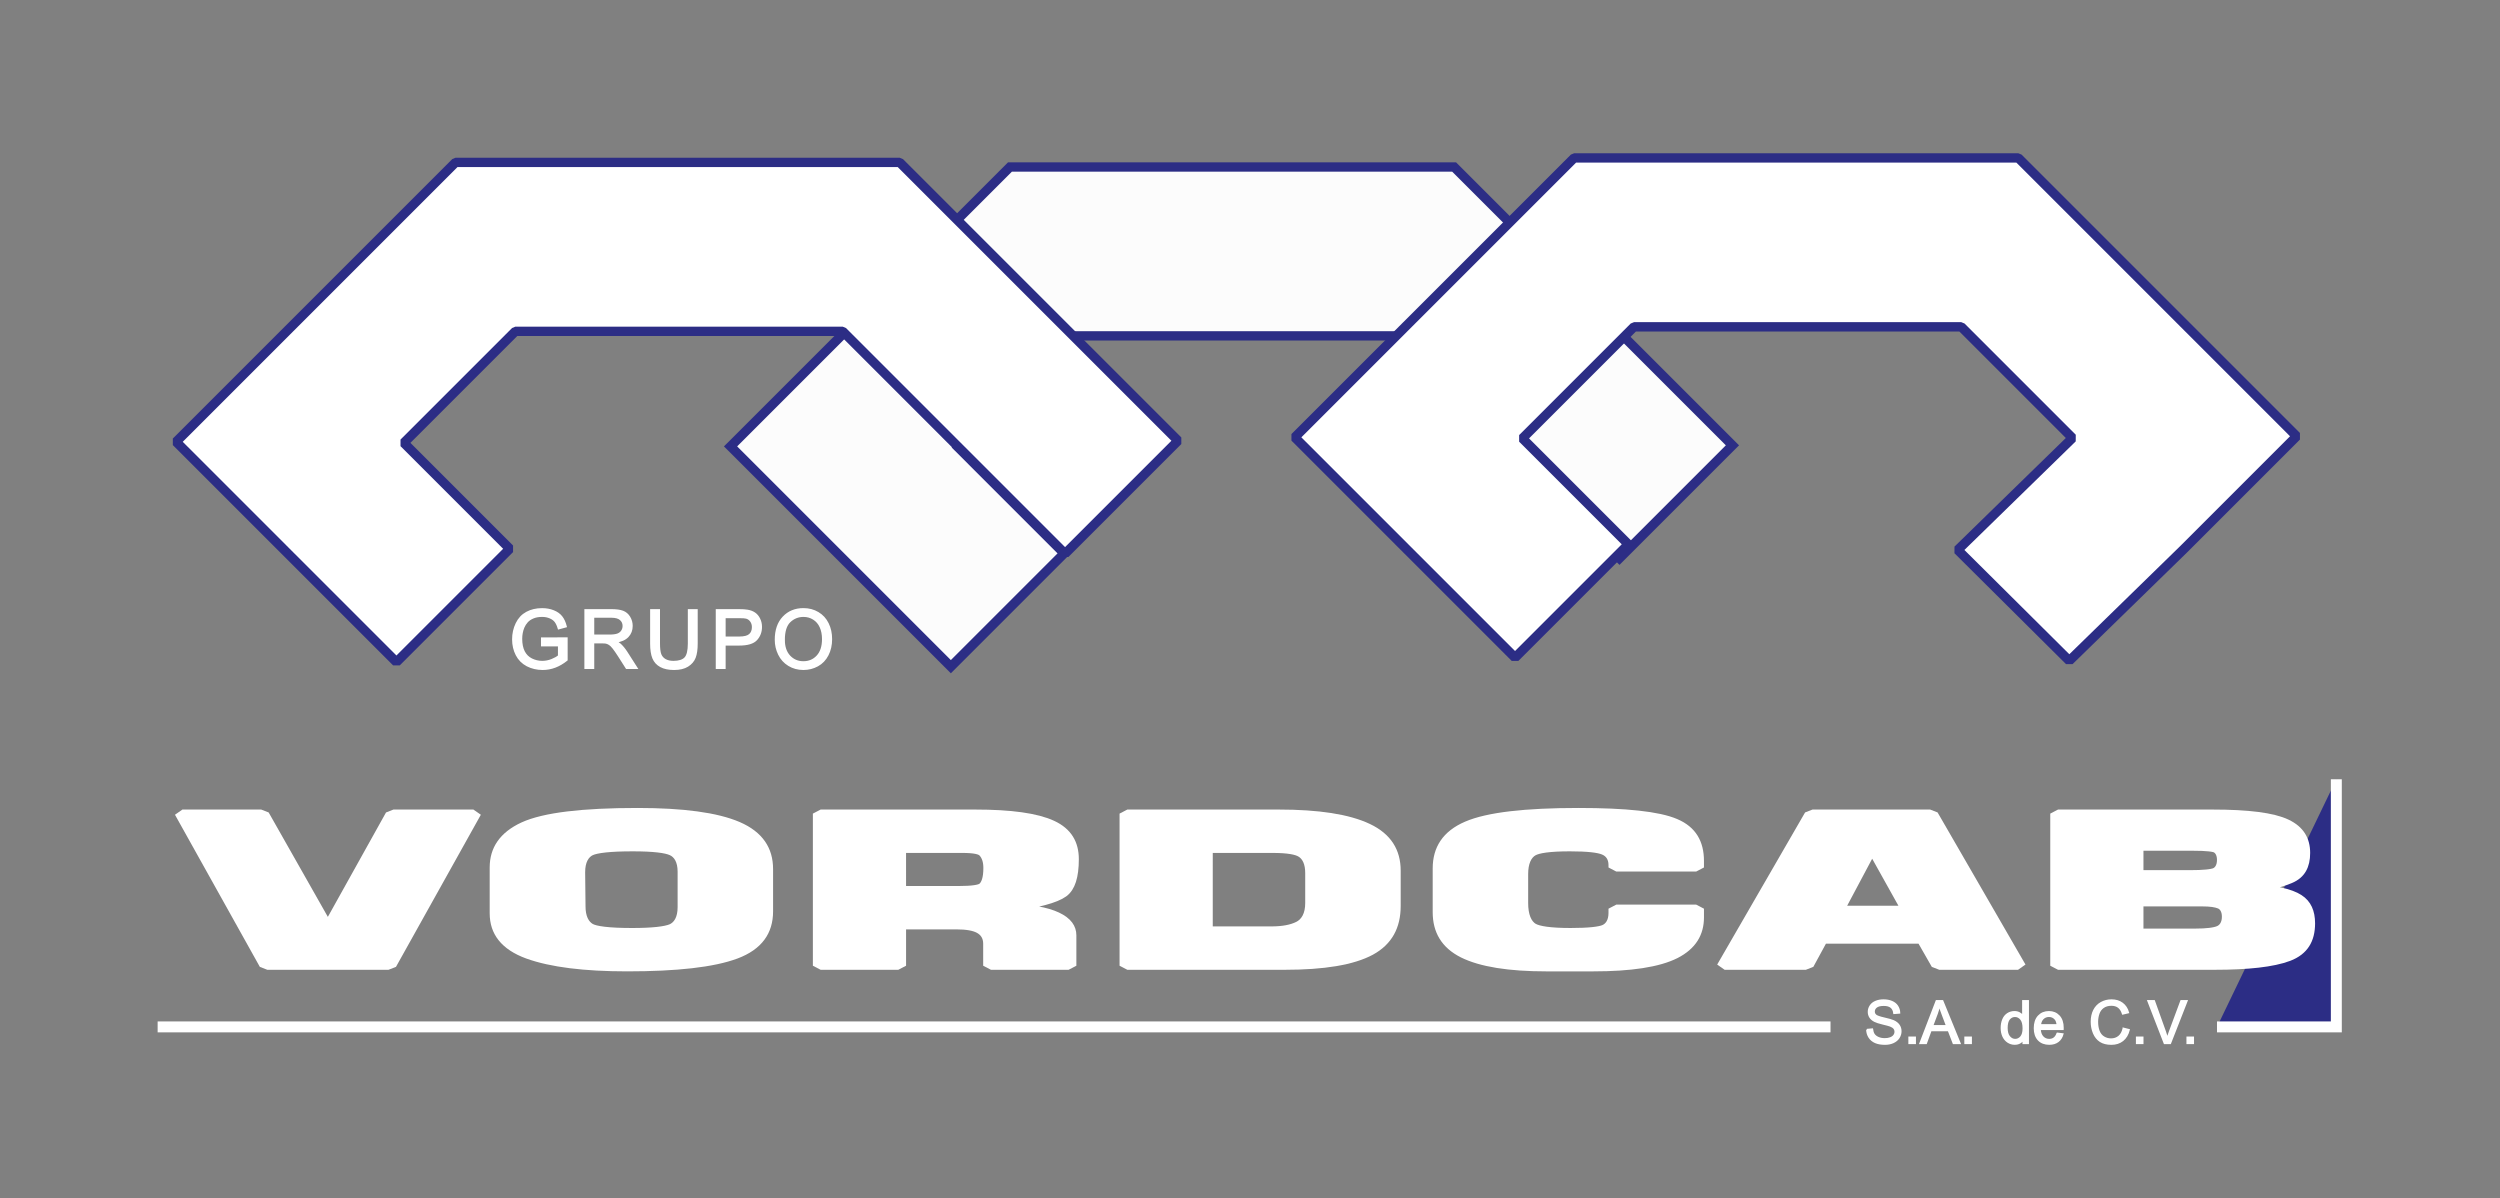 <?xml version="1.0" encoding="UTF-8" standalone="no"?>
<!-- Created with Inkscape (http://www.inkscape.org/) -->

<svg
   width="460.473mm"
   height="220.705mm"
   viewBox="0 0 1631.596 782.025"
   id="svg2"
   version="1.1"
   sodipodi:docname="logo-vordcab-azul.svg"
   inkscape:version="1.2.2 (732a01da63, 2022-12-09)"
   xmlns:inkscape="http://www.inkscape.org/namespaces/inkscape"
   xmlns:sodipodi="http://sodipodi.sourceforge.net/DTD/sodipodi-0.dtd"
   xmlns="http://www.w3.org/2000/svg"
   xmlns:svg="http://www.w3.org/2000/svg"
   xmlns:rdf="http://www.w3.org/1999/02/22-rdf-syntax-ns#"
   xmlns:cc="http://creativecommons.org/ns#"
   xmlns:dc="http://purl.org/dc/elements/1.1/">
  <rect x="0" y="0" width="1631.596" height="782.025" fill="#808080" stroke="none"/>
  <sodipodi:namedview
     id="namedview39"
     pagecolor="#2c2d85"
     bordercolor="#666666"
     borderopacity="1.0"
     inkscape:showpageshadow="2"
     inkscape:pageopacity="1"
     inkscape:pagecheckerboard="0"
     inkscape:deskcolor="#d1d1d1"
     inkscape:document-units="mm"
     showgrid="false"
     inkscape:zoom="0.91589749"
     inkscape:cx="483.13267"
     inkscape:cy="417.07724"
     inkscape:window-width="3840"
     inkscape:window-height="2066"
     inkscape:window-x="-11"
     inkscape:window-y="-11"
     inkscape:window-maximized="1"
     inkscape:current-layer="layer1" />
  <defs
     id="defs4">
    <pattern
       y="0"
       x="0"
       height="6"
       width="6"
       patternUnits="userSpaceOnUse"
       id="EMFhbasepattern" />
  </defs>
  <g
     id="layer1"
     transform="translate(438.332,-77.766)">
    <path
       d="m 256.188,438.916 -73.954,73.954 -143.774,-143.774 182.358,-182.358 h 289.845 l 157.018,157.018 24.651,24.651 -28.463,28.463 -26.066,26.066 -19.194,19.194 -55.351,-55.351 -89.801,-89.801 h -213.593 l -72.806,72.806 z"
       fill="#fff"
       id="path7352"
       style="fill:#ffffff;fill-opacity:0.97;stroke:#2c2d85;stroke-width:6.1;stroke-dasharray:none;stroke-opacity:1" />
    <g
       id="g4736">
      <path
         id="path4171"
         d="M 624.398,433.005 550.444,506.959 406.67,363.185 589.029,180.826 h 289.844 l 181.669,181.669 -73.724,73.724 -74.643,72.806 -72.806,-72.346 74.873,-73.035 -72.576,-72.576 H 628.073 l -72.806,72.806 z"
         style="fill:#ffffff;fill-opacity:1;fill-rule:evenodd;stroke:#2c2d85;stroke-width:6.1;stroke-linecap:butt;stroke-linejoin:bevel;stroke-miterlimit:4;stroke-dasharray:none;stroke-opacity:1" />
      <path
         id="path4167"
         d="m -105.648,435.927 -73.954,73.954 -143.774,-143.774 182.358,-182.358 289.844,0 181.669,181.669 -73.724,73.724 -145.152,-145.152 -213.594,0 -72.806,72.806 z"
         style="fill:#ffffff;fill-opacity:1;fill-rule:evenodd;stroke:#2c2d85;stroke-width:6.1;stroke-linecap:butt;stroke-linejoin:bevel;stroke-miterlimit:4;stroke-dasharray:none;stroke-opacity:1" />
    </g>
    <g
       transform="matrix(2.163,0,0,2.163,-417.176,-384.604)"
       id="g4757">
      <path
         style="fill:#2c2d85;fill-opacity:1;fill-rule:evenodd;stroke:#ffffff;stroke-width:3.3;stroke-linecap:butt;stroke-linejoin:miter;stroke-miterlimit:4;stroke-dasharray:none;stroke-opacity:1"
         d="M 37.781,523.606 H 542.537 m 116.614,0 h 36.003 v -74.717"
         id="path4743" />
      <g
         aria-label="VORDCAB"
         transform="scale(1.383,0.723)"
         id="text4193"
         style="font-size:84.644px;line-height:125%;font-family:'Eurostile Bold';-inkscape-font-specification:'Eurostile Bold, Normal';letter-spacing:0px;word-spacing:0px;fill:#ffffff;stroke:#ffffff;stroke-width:3.386;stroke-linejoin:bevel">
        <path
           d="m 64.468,684.304 v 0 L 78.768,635.203 h 17.441 l -18.516,63.483 H 51.242 l -18.516,-63.483 h 17.193 z"
           style="letter-spacing:4.338px"
           id="path369" />
        <path
           d="m 101.456,676.823 v -19.136 q 0,-11.903 6.365,-17.524 6.406,-5.621 24.219,-5.621 14.548,0 21.202,5.497 6.654,5.497 6.654,18.309 v 17.648 q 0,13.267 -7.067,18.309 -7.067,5.042 -23.062,5.042 -13.722,0 -21.037,-5.042 -7.274,-5.042 -7.274,-17.483 z m 17.441,-17.193 0.083,14.3 q 0,6.241 2.025,8.473 2.067,2.232 9.837,2.232 6.819,0 9.217,-1.901 2.397,-1.943 2.397,-8.473 v -14.838 q 0,-6.241 -2.314,-8.183 -2.273,-1.984 -9.175,-1.984 -7.481,0 -9.795,1.984 -2.273,1.984 -2.273,8.39 z m 12.936,-29.055 v 0 z"
           style="letter-spacing:4.338px"
           id="path371" />
        <path
           d="m 171.964,698.686 v -63.483 h 33.725 q 11.324,0 16.119,4.298 4.794,4.257 4.794,14.714 0,11.159 -2.438,14.548 -2.438,3.389 -11.035,5.662 12.936,0.868 12.936,11.572 v 12.688 h -16.945 v -9.217 q 0,-7.646 -7.563,-7.646 h -12.647 v 16.863 z m 16.945,-31.576 h 13.226 q 4.546,0 5.786,-1.571 1.24,-1.612 1.24,-7.646 0,-3.844 -0.992,-5.91 -0.992,-2.067 -5.332,-2.067 h -13.928 z m 10.374,-36.536 v 0 z m -0.413,68.112 v 0 z m -31.659,-64.144 v 0 z"
           style="letter-spacing:4.338px"
           id="path373" />
        <path
           d="m 238.875,698.686 v -63.483 h 33.064 q 12.606,0 18.723,5.58 6.158,5.58 6.158,18.227 v 14.755 q 0,13.308 -5.58,19.136 -5.58,5.786 -17.979,5.786 z m 16.945,-14.714 h 14.466 q 4.133,0 6.613,-2.356 2.48,-2.356 2.48,-9.093 v -12.523 q 0,-5.745 -1.819,-7.894 -1.777,-2.19 -7.026,-2.19 h -14.713 z m 10.457,-53.398 v 0 z m -31.907,3.968 v 0 z"
           style="letter-spacing:4.338px"
           id="path375" />
        <path
           d="m 345.547,674.88 h 17.441 v 3.637 q 0,10.622 -5.249,15.747 -5.249,5.084 -17.235,5.084 h -10.209 q -11.862,0 -17.483,-5.373 -5.621,-5.414 -5.621,-17.648 v -18.227 q 0,-12.936 6.447,-18.227 6.447,-5.332 23.641,-5.332 15.333,0 20.5,4.257 5.208,4.216 5.208,16.16 v 2.728 h -17.441 v -1.033 q 0,-4.133 -2.108,-5.745 -2.067,-1.653 -8.018,-1.653 -6.737,0 -8.762,2.232 -2.025,2.232 -2.025,8.969 v 12.027 q 0,7.481 2.067,9.837 2.108,2.314 8.886,2.314 6.034,0 7.977,-1.571 1.984,-1.612 1.984,-6.406 z m -9.589,-44.306 v 0 z m 0,68.112 v 0 z"
           style="letter-spacing:4.338px"
           id="path377" />
        <path
           d="m 369.186,698.686 19.177,-63.483 h 25.666 l 19.177,63.483 h -17.193 l -3.265,-10.911 v 0 h -22.732 v 0 l -3.1,10.911 z m 24.509,-23.351 v 0 h 15.664 v 0 l -8.018,-27.485 v 0 z m 7.522,-44.76 v 0 z m 27.237,68.112 v 0 z m -58.193,-64.144 v 0 z"
           style="letter-spacing:4.338px"
           id="path379" />
        <path
           d="m 441.925,698.686 v -63.483 h 33.725 q 11.366,0 15.457,3.802 4.133,3.761 4.133,12.606 0,8.597 -3.348,11.242 -3.306,2.645 -7.481,3.472 6.695,0.703 9.299,3.926 2.604,3.182 2.604,10.746 0,10.87 -4.753,14.3 -4.712,3.389 -15.416,3.389 z m 16.945,-13.804 h 12.978 q 4.05,0 5.786,-1.364 1.736,-1.364 1.736,-5.29 0,-3.637 -1.529,-4.794 -1.529,-1.199 -4.464,-1.199 h -1.075 -13.432 z m 0,-24.385 h 11.82 q 4.629,0 6.117,-1.157 1.488,-1.199 1.488,-4.794 0,-3.1 -1.116,-4.298 -1.075,-1.24 -5.869,-1.24 h -12.44 z"
           style="letter-spacing:4.338px"
           id="path381" />
      </g>
      <g
         aria-label="S.A. de C.V."
         id="text4737"
         style="font-size:17.875px;line-height:125%;font-family:Arial;-inkscape-font-specification:Arial;letter-spacing:0px;word-spacing:0px;fill:#ffffff;fill-opacity:0.996;stroke:#ffffff;stroke-width:0.5">
        <path
           d="m 553.531,524.441 1.597,-0.14 q 0.113,0.96 0.524,1.58 0.419,0.611 1.292,0.995 0.873,0.375 1.964,0.375 0.969,0 1.711,-0.288 0.742,-0.288 1.1,-0.786 0.367,-0.506 0.367,-1.1 0,-0.602 -0.349,-1.047 -0.349,-0.454 -1.152,-0.759 -0.515,-0.201 -2.278,-0.62 -1.763,-0.428 -2.47,-0.803 -0.916,-0.48 -1.37,-1.187 -0.445,-0.716 -0.445,-1.597 0,-0.969 0.55,-1.807 0.55,-0.847 1.606,-1.283 1.056,-0.436 2.348,-0.436 1.423,0 2.505,0.463 1.091,0.454 1.676,1.344 0.585,0.89 0.628,2.016 l -1.623,0.122 q -0.131,-1.213 -0.89,-1.833 -0.751,-0.62 -2.226,-0.62 -1.536,0 -2.243,0.567 -0.698,0.559 -0.698,1.353 0,0.69 0.497,1.135 0.489,0.445 2.549,0.916 2.069,0.463 2.837,0.812 1.117,0.515 1.65,1.309 0.532,0.786 0.532,1.815 0,1.021 -0.585,1.929 -0.585,0.899 -1.685,1.405 -1.091,0.497 -2.461,0.497 -1.737,0 -2.915,-0.506 -1.17,-0.506 -1.842,-1.519 -0.663,-1.021 -0.698,-2.304 z"
           style="word-spacing:2.04px"
           id="path395" />
        <path
           d="m 566.274,528.552 v -1.789 h 1.789 v 1.789 z"
           style="word-spacing:2.04px"
           id="path397" />
        <path
           d="m 569.59,528.552 4.914,-12.795 h 1.824 l 5.237,12.795 h -1.929 l -1.492,-3.875 h -5.35 l -1.405,3.875 z m 3.692,-5.254 h 4.338 l -1.335,-3.544 q -0.611,-1.615 -0.908,-2.653 -0.244,1.231 -0.69,2.444 z"
           style="word-spacing:2.04px"
           id="path399" />
        <path
           d="m 583.162,528.552 v -1.789 h 1.789 v 1.789 z"
           style="word-spacing:2.04px"
           id="path401" />
        <path
           d="m 600.703,528.552 v -1.17 q -0.882,1.379 -2.592,1.379 -1.108,0 -2.042,-0.611 -0.925,-0.611 -1.44,-1.702 -0.506,-1.1 -0.506,-2.522 0,-1.388 0.463,-2.514 0.463,-1.135 1.388,-1.737 0.925,-0.602 2.069,-0.602 0.838,0 1.492,0.358 0.655,0.349 1.065,0.916 v -4.591 h 1.562 v 12.795 z m -4.966,-4.626 q 0,1.78 0.751,2.662 0.751,0.882 1.772,0.882 1.03,0 1.746,-0.838 0.724,-0.847 0.724,-2.575 0,-1.903 -0.733,-2.793 -0.733,-0.89 -1.807,-0.89 -1.047,0 -1.754,0.855 -0.698,0.855 -0.698,2.697 z"
           style="word-spacing:2.04px"
           id="path403" />
        <path
           d="m 610.976,525.567 1.623,0.201 q -0.384,1.423 -1.423,2.208 -1.039,0.786 -2.653,0.786 -2.034,0 -3.229,-1.248 -1.187,-1.257 -1.187,-3.517 0,-2.339 1.204,-3.631 1.204,-1.292 3.125,-1.292 1.859,0 3.037,1.266 1.178,1.266 1.178,3.561 0,0.14 -0.009,0.419 h -6.913 q 0.087,1.527 0.864,2.339 0.777,0.812 1.938,0.812 0.864,0 1.475,-0.454 0.611,-0.454 0.969,-1.449 z m -5.158,-2.54 h 5.176 q -0.105,-1.17 -0.594,-1.754 -0.751,-0.908 -1.946,-0.908 -1.082,0 -1.824,0.724 -0.733,0.724 -0.812,1.938 z"
           style="word-spacing:2.04px"
           id="path405" />
        <path
           d="m 630.908,524.066 1.693,0.428 q -0.532,2.086 -1.92,3.186 -1.379,1.091 -3.378,1.091 -2.069,0 -3.369,-0.838 -1.292,-0.847 -1.973,-2.444 -0.672,-1.597 -0.672,-3.43 0,-1.999 0.759,-3.482 0.768,-1.492 2.173,-2.261 1.414,-0.777 3.107,-0.777 1.92,0 3.229,0.978 1.309,0.978 1.824,2.749 l -1.667,0.393 q -0.445,-1.396 -1.292,-2.034 -0.847,-0.637 -2.13,-0.637 -1.475,0 -2.47,0.707 -0.986,0.707 -1.388,1.903 -0.401,1.187 -0.401,2.453 0,1.632 0.471,2.854 0.48,1.213 1.484,1.815 1.004,0.602 2.173,0.602 1.423,0 2.409,-0.82 0.986,-0.82 1.335,-2.435 z"
           style="word-spacing:2.04px"
           id="path407" />
        <path
           d="m 634.932,528.552 v -1.789 h 1.789 v 1.789 z"
           style="word-spacing:2.04px"
           id="path409" />
        <path
           d="m 643.311,528.552 -4.957,-12.795 h 1.833 l 3.325,9.295 q 0.401,1.117 0.672,2.095 0.297,-1.047 0.69,-2.095 l 3.456,-9.295 h 1.728 l -5.01,12.795 z"
           style="word-spacing:2.04px"
           id="path411" />
        <path
           d="m 650.18,528.552 v -1.789 h 1.789 v 1.789 z"
           style="word-spacing:2.04px"
           id="path413" />
      </g>
    </g>
    <g
       aria-label="GRUPO"
       id="text4737-6"
       style="font-size:52.549px;line-height:356%;font-family:Arial;-inkscape-font-specification:Arial;letter-spacing:0.014px;word-spacing:0px;fill:#ffffff;stroke:#ffffff;stroke-width:1.47">
      <path
         d="m -84.524,498.899 v -4.413 l 15.934,-0.026 v 13.958 q -3.669,2.925 -7.569,4.413 -3.9,1.463 -8.005,1.463 -5.542,0 -10.084,-2.361 -4.516,-2.386 -6.825,-6.876 -2.309,-4.49 -2.309,-10.032 0,-5.491 2.284,-10.238 2.309,-4.772 6.62,-7.082 4.311,-2.309 9.93,-2.309 4.08,0 7.364,1.334 3.31,1.309 5.183,3.669 1.873,2.361 2.848,6.158 l -4.49,1.232 q -0.847,-2.874 -2.104,-4.516 -1.257,-1.642 -3.592,-2.617 -2.335,-1.001 -5.183,-1.001 -3.413,0 -5.901,1.052 -2.489,1.026 -4.028,2.72 -1.514,1.693 -2.361,3.72 -1.437,3.49 -1.437,7.569 0,5.029 1.719,8.416 1.745,3.387 5.055,5.029 3.31,1.642 7.03,1.642 3.233,0 6.312,-1.232 3.079,-1.257 4.67,-2.668 v -7.005 z"
         style="line-height:356%;letter-spacing:4.963px;word-spacing:5.997px"
         id="path384" />
      <path
         d="m -56.212,513.652 v -37.615 h 16.678 q 5.029,0 7.646,1.026 2.617,1.001 4.182,3.567 1.565,2.566 1.565,5.671 0,4.003 -2.592,6.748 -2.592,2.745 -8.005,3.49 1.976,0.949 3.002,1.873 2.181,2.001 4.131,5.003 l 6.543,10.238 h -6.261 l -4.978,-7.826 q -2.181,-3.387 -3.592,-5.183 -1.411,-1.796 -2.54,-2.515 -1.103,-0.718 -2.258,-1.001 -0.847,-0.18 -2.771,-0.18 h -5.773 v 16.704 z m 4.978,-21.014 h 10.7 q 3.413,0 5.337,-0.693 1.924,-0.718 2.925,-2.258 1.001,-1.565 1.001,-3.387 0,-2.668 -1.95,-4.388 -1.924,-1.719 -6.107,-1.719 h -11.906 z"
         style="line-height:356%;letter-spacing:4.963px;word-spacing:5.997px"
         id="path386" />
      <path
         d="m 11.307,476.037 h 4.978 v 21.733 q 0,5.671 -1.283,9.006 -1.283,3.336 -4.644,5.44 -3.336,2.078 -8.775,2.078 -5.286,0 -8.647,-1.822 -3.361,-1.822 -4.798,-5.26 -1.437,-3.464 -1.437,-9.442 v -21.733 h 4.978 v 21.707 q 0,4.901 0.898,7.236 0.924,2.309 3.13,3.567 2.232,1.257 5.44,1.257 5.491,0 7.826,-2.489 2.335,-2.489 2.335,-9.571 z"
         style="line-height:356%;letter-spacing:4.963px;word-spacing:5.997px"
         id="path388" />
      <path
         d="m 29.535,513.652 v -37.615 h 14.189 q 3.746,0 5.722,0.359 2.771,0.462 4.644,1.77 1.873,1.283 3.002,3.618 1.155,2.335 1.155,5.132 0,4.798 -3.053,8.134 -3.053,3.31 -11.033,3.31 h -9.648 v 15.292 z m 4.978,-19.731 h 9.725 q 4.824,0 6.851,-1.796 2.027,-1.796 2.027,-5.055 0,-2.361 -1.206,-4.028 -1.18,-1.693 -3.13,-2.232 -1.257,-0.334 -4.644,-0.334 h -9.622 z"
         style="line-height:356%;letter-spacing:4.963px;word-spacing:5.997px"
         id="path390" />
      <path
         d="m 68.034,495.332 q 0,-9.365 5.029,-14.651 5.029,-5.311 12.983,-5.311 5.209,0 9.391,2.489 4.182,2.489 6.363,6.953 2.207,4.439 2.207,10.084 0,5.722 -2.309,10.238 -2.309,4.516 -6.543,6.851 -4.234,2.309 -9.134,2.309 -5.311,0 -9.494,-2.566 -4.182,-2.566 -6.338,-7.005 -2.155,-4.439 -2.155,-9.391 z m 5.132,0.077 q 0,6.8 3.644,10.725 3.669,3.9 9.186,3.9 5.619,0 9.237,-3.951 3.644,-3.951 3.644,-11.213 0,-4.593 -1.565,-8.005 -1.54,-3.438 -4.542,-5.311 -2.976,-1.899 -6.697,-1.899 -5.286,0 -9.109,3.644 -3.797,3.618 -3.797,12.111 z"
         style="line-height:356%;letter-spacing:4.963px;word-spacing:5.997px"
         id="path392" />
    </g>
  </g>
</svg>
